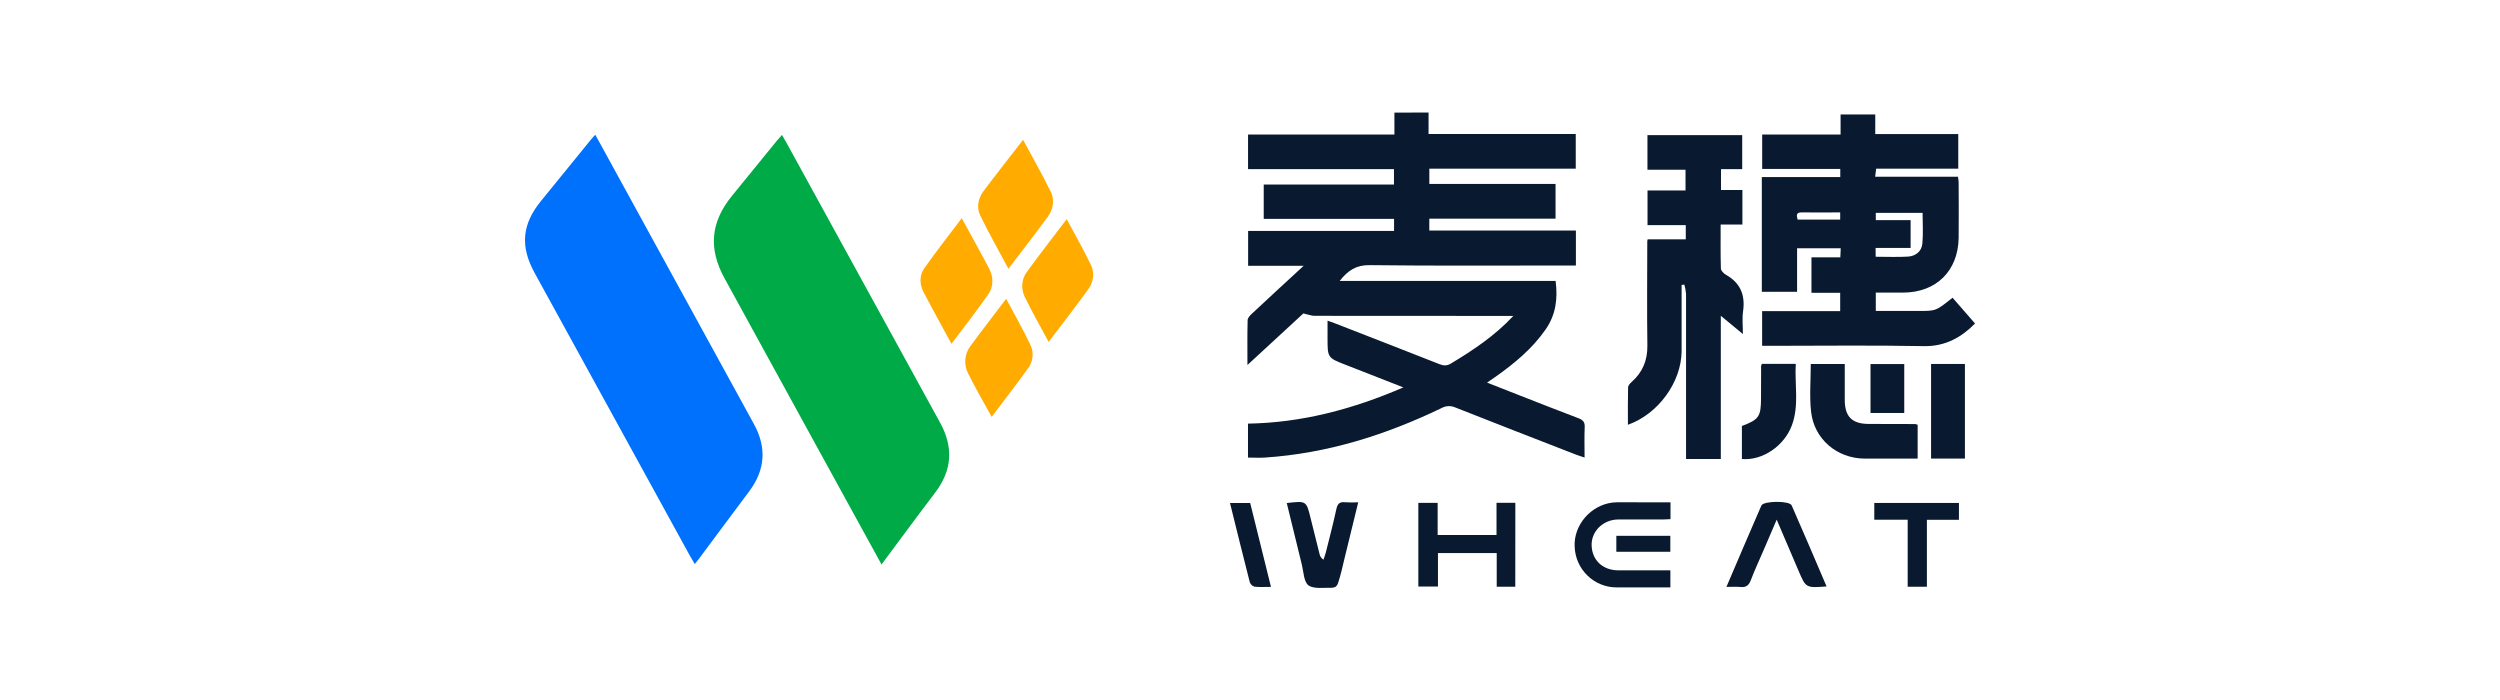 <svg width="200" height="56" viewBox="0 0 200 56" fill="none" xmlns="http://www.w3.org/2000/svg">
<g clip-path="url(#clip0_12279_4576)">
<path d="M114.285 9V10.72H126.06V13.493H114.347V14.716H124.444V17.496H114.344V18.443H126.072V21.241H125.34C120.083 21.241 114.825 21.277 109.57 21.211C108.497 21.197 107.838 21.632 107.173 22.475H124.449C124.637 23.916 124.458 25.188 123.654 26.35C122.57 27.912 121.136 29.09 119.606 30.169C119.422 30.294 119.233 30.419 118.964 30.608C119.834 30.95 120.626 31.262 121.42 31.573C123.036 32.205 124.652 32.844 126.279 33.459C126.638 33.594 126.796 33.769 126.776 34.175C126.741 34.957 126.766 35.741 126.766 36.603C126.481 36.507 126.269 36.444 126.068 36.366C122.848 35.115 119.628 33.865 116.416 32.594C116.24 32.517 116.049 32.483 115.858 32.492C115.666 32.502 115.48 32.557 115.313 32.651C110.838 34.807 106.165 36.277 101.182 36.606C100.751 36.635 100.312 36.606 99.839 36.606V33.89C104.129 33.819 108.214 32.744 112.268 30.992L107.669 29.193C106.203 28.622 106.203 28.623 106.203 27.042V25.651C106.461 25.745 106.651 25.809 106.839 25.883C109.613 26.964 112.389 28.041 115.159 29.133C115.495 29.267 115.753 29.276 116.076 29.082C117.833 28.022 119.541 26.9 121.067 25.274H120.314C115.265 25.274 110.215 25.271 105.164 25.266C104.916 25.266 104.656 25.16 104.269 25.074L99.795 29.2C99.795 27.912 99.779 26.762 99.811 25.611C99.811 25.428 100.018 25.221 100.174 25.075C101.505 23.825 102.848 22.599 104.293 21.263H99.85V18.473H111.524V17.511H101.098V14.762H111.518V13.528H99.844V10.761H111.553V9.011L114.285 9Z" fill="#091930"/>
<path d="M55.581 45.127C55.434 44.877 55.306 44.667 55.188 44.452C51.053 36.916 46.916 29.381 42.777 21.847C41.588 19.693 41.766 17.925 43.296 16.058C44.622 14.432 45.939 12.807 47.263 11.182C47.362 11.057 47.472 10.944 47.62 10.779C47.719 10.956 47.788 11.074 47.853 11.196C52.007 18.772 56.16 26.346 60.311 33.918C61.351 35.812 61.219 37.602 59.924 39.325C58.629 41.048 57.323 42.816 56.022 44.561C55.894 44.74 55.751 44.911 55.581 45.127Z" fill="#0071FD"/>
<path d="M70.523 45.159L64.255 33.742C62.155 29.913 60.055 26.083 57.955 22.252C56.659 19.89 56.85 17.767 58.548 15.679C59.751 14.198 60.955 12.72 62.161 11.244C62.277 11.104 62.401 10.972 62.557 10.793C62.697 11.036 62.806 11.227 62.917 11.418C67.01 18.878 71.104 26.338 75.199 33.797C76.293 35.78 76.177 37.619 74.808 39.416C73.378 41.295 71.984 43.198 70.523 45.159Z" fill="#00AB47"/>
<path d="M150.014 14.138H156.636C156.663 14.29 156.682 14.444 156.692 14.599C156.692 16.074 156.712 17.548 156.692 19.024C156.653 21.677 154.898 23.399 152.25 23.408C151.532 23.408 150.814 23.408 150.063 23.408V24.877H153.499C154.881 24.877 154.881 24.877 156.203 23.817L158.003 25.881C156.959 26.935 155.681 27.726 153.895 27.691C149.821 27.611 145.743 27.666 141.667 27.666H140.97V24.89H147.215V23.422H144.916V20.584H147.226C147.238 20.323 147.247 20.113 147.258 19.863H143.767V23.342H140.945V14.165H147.222V13.513H140.975V10.762H147.247V9.158H150.02V10.727H156.661V13.496H150.091C150.066 13.699 150.048 13.871 150.014 14.138ZM150.053 20.54C150.957 20.54 151.801 20.579 152.64 20.528C153.251 20.49 153.729 20.113 153.788 19.491C153.865 18.68 153.807 17.855 153.807 17.031H150.064V17.613H152.849V19.837H150.048L150.053 20.54ZM143.808 17.567H147.215V16.993C146.162 16.993 145.156 17.003 144.15 16.993C143.688 16.98 143.71 17.221 143.808 17.565V17.567Z" fill="#091930"/>
<path d="M137.665 36.721H134.884V35.971C134.884 31.818 134.884 27.664 134.884 23.51C134.861 23.259 134.815 23.01 134.748 22.767L134.529 22.797V25.937C134.529 26.663 134.536 27.391 134.529 28.117C134.5 30.578 132.665 33.118 130.233 33.982C130.233 32.969 130.221 31.982 130.247 30.995C130.247 30.845 130.406 30.67 130.535 30.556C131.405 29.779 131.806 28.831 131.79 27.64C131.75 24.857 131.78 22.074 131.783 19.291C131.789 19.242 131.798 19.194 131.811 19.147H134.862V18.013H131.802V15.239H134.842V13.579H131.796V10.81H139.377V13.528H137.68V15.199H139.392V17.962H137.652C137.652 19.173 137.635 20.328 137.671 21.482C137.671 21.656 137.898 21.881 138.076 21.982C139.244 22.639 139.635 23.623 139.443 24.927C139.364 25.471 139.43 26.037 139.43 26.722L137.665 25.264V36.721Z" fill="#091930"/>
<path d="M81.847 11.185C82.614 12.611 83.382 13.955 84.062 15.344C84.391 16.015 84.255 16.753 83.814 17.354C82.811 18.729 81.769 20.062 80.674 21.502C79.893 20.04 79.113 18.663 78.421 17.243C78.104 16.591 78.25 15.868 78.68 15.291C79.7 13.931 80.751 12.602 81.847 11.185Z" fill="#FFAB00"/>
<path d="M153.412 33.979V36.688H151.81C150.921 36.688 150.031 36.695 149.143 36.688C146.956 36.665 145.128 35.128 144.887 32.937C144.749 31.687 144.862 30.419 144.862 29.119H147.58C147.58 30.091 147.58 31.038 147.58 31.986C147.58 33.334 148.163 33.912 149.505 33.915C150.748 33.915 151.988 33.918 153.225 33.924C153.289 33.936 153.352 33.955 153.412 33.979Z" fill="#091930"/>
<path d="M76.939 17.457C77.708 18.867 78.44 20.165 79.13 21.485C79.491 22.175 79.491 22.934 79.048 23.567C78.125 24.887 77.129 26.155 76.117 27.506C75.349 26.082 74.604 24.747 73.891 23.388C73.564 22.763 73.536 22.047 73.932 21.478C74.874 20.13 75.901 18.836 76.939 17.457Z" fill="#FFAB00"/>
<path d="M85.335 17.533C86.012 18.798 86.692 19.977 87.277 21.203C87.587 21.851 87.476 22.578 87.05 23.16C86.041 24.549 84.986 25.911 83.891 27.354C83.216 26.088 82.534 24.907 81.95 23.68C81.805 23.365 81.748 23.015 81.787 22.669C81.827 22.324 81.96 21.996 82.173 21.721C83.18 20.335 84.239 18.98 85.335 17.533Z" fill="#FFAB00"/>
<path d="M79.333 33.351C78.671 32.136 78.011 31.012 77.438 29.85C77.262 29.503 77.189 29.113 77.227 28.725C77.264 28.337 77.412 27.968 77.652 27.662C78.556 26.426 79.499 25.216 80.493 23.904C81.173 25.183 81.86 26.381 82.448 27.624C82.583 27.921 82.636 28.25 82.599 28.576C82.563 28.901 82.439 29.21 82.242 29.47C81.316 30.765 80.335 32.016 79.333 33.351Z" fill="#FFAB00"/>
<path d="M121.223 46.937H119.737V44.246H115.037V46.922H113.467V40.228H115.012V42.8H119.721V40.225H121.227L121.223 46.937Z" fill="#091930"/>
<path d="M133.641 40.186V41.532C133.445 41.542 133.248 41.556 133.052 41.558C131.853 41.558 130.653 41.55 129.455 41.558C128.257 41.565 127.307 42.499 127.33 43.611C127.353 44.806 128.213 45.623 129.459 45.627C130.838 45.627 132.218 45.627 133.63 45.627V46.992H131.29C130.648 46.992 130.007 46.992 129.367 46.992C128.489 47.003 127.642 46.667 127.008 46.057C126.373 45.447 126.002 44.612 125.972 43.729C125.888 42.01 127.248 40.421 128.998 40.205C129.246 40.182 129.495 40.175 129.743 40.183C131.02 40.185 132.298 40.186 133.641 40.186Z" fill="#091930"/>
<path d="M146.126 46.915C144.474 47.04 144.473 47.04 143.889 45.675C143.317 44.345 142.751 43.013 142.135 41.573L141.08 44.03C140.737 44.828 140.369 45.616 140.06 46.428C139.899 46.845 139.668 47.005 139.232 46.96C138.891 46.925 138.543 46.953 138.113 46.953C139.069 44.722 139.978 42.577 140.91 40.443C141.076 40.06 143.164 40.045 143.331 40.428C144.272 42.563 145.182 44.709 146.126 46.915Z" fill="#091930"/>
<path d="M140.951 29.107H143.661C143.564 30.756 143.945 32.419 143.352 34.022C142.731 35.7 140.975 36.866 139.352 36.72V34.078C140.719 33.566 140.88 33.328 140.882 31.837C140.882 30.986 140.884 30.137 140.889 29.288C140.902 29.225 140.923 29.165 140.951 29.107Z" fill="#091930"/>
<path d="M157.193 29.117V36.686H154.486V29.117H157.193Z" fill="#091930"/>
<path d="M102.941 40.243C104.509 40.062 104.507 40.063 104.846 41.445C105.083 42.411 105.324 43.376 105.568 44.34C105.61 44.521 105.722 44.678 105.878 44.777C105.944 44.575 106.021 44.378 106.072 44.173C106.358 43.028 106.661 41.885 106.908 40.73C107.001 40.294 107.175 40.131 107.611 40.18C107.959 40.2 108.309 40.202 108.658 40.186C108.268 41.78 107.902 43.285 107.533 44.789C107.39 45.373 107.268 45.965 107.078 46.54C107.021 46.712 106.996 46.823 106.83 46.956C106.805 46.976 106.593 47.022 106.548 47.022C105.933 47.003 105.095 47.135 104.681 46.831C104.301 46.557 104.291 45.749 104.147 45.169C103.742 43.545 103.35 41.918 102.941 40.243Z" fill="#091930"/>
<path d="M154.151 41.584V46.939H152.614V41.577H149.943V40.236H156.715V41.584H154.151Z" fill="#091930"/>
<path d="M152.34 33.038H149.641V29.125H152.34V33.038Z" fill="#091930"/>
<path d="M101.677 46.95C101.168 46.95 100.756 46.983 100.353 46.933C100.266 46.906 100.188 46.858 100.123 46.794C100.058 46.731 100.009 46.653 99.98 46.566C99.446 44.481 98.932 42.389 98.4 40.24H100.016C100.556 42.416 101.101 44.622 101.677 46.95Z" fill="#091930"/>
<path d="M129.307 44.142V42.865H133.626V44.142H129.307Z" fill="#091930"/>
</g>
<defs>
<clipPath id="clip0_12279_4576">
<rect width="116" height="38" fill="white" transform="translate(42 9)"/>
</clipPath>
</defs>
</svg>
